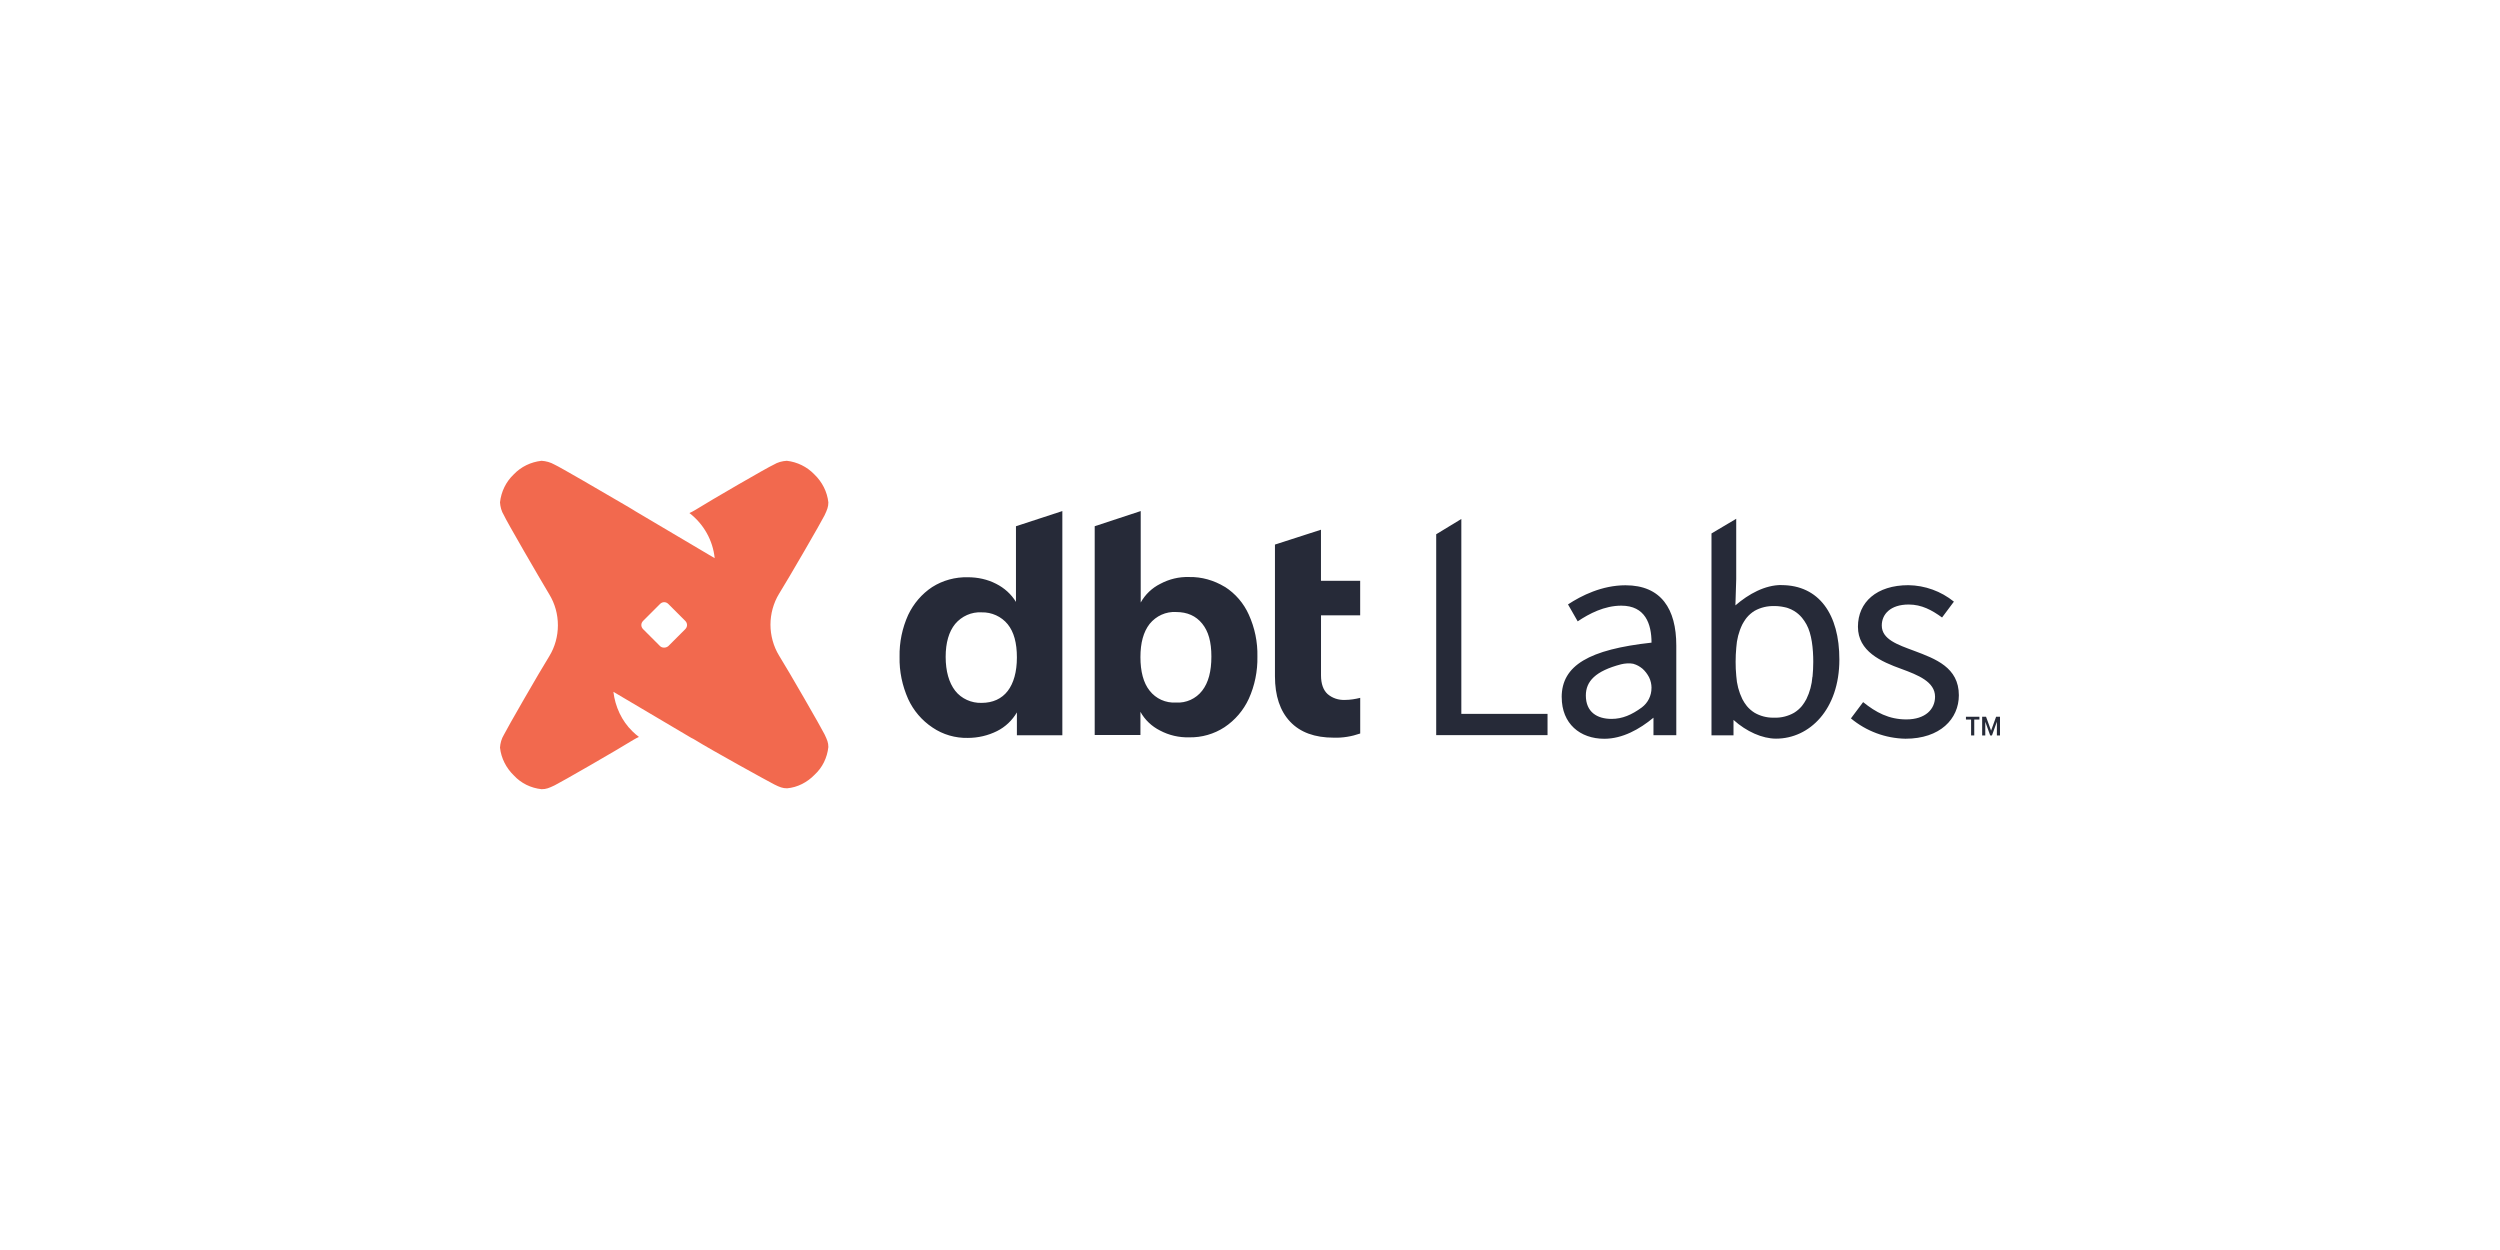 <?xml version="1.0" encoding="utf-8"?>
<!-- Generator: Adobe Illustrator 27.0.1, SVG Export Plug-In . SVG Version: 6.00 Build 0)  -->
<svg version="1.1" id="Layer_1" xmlns="http://www.w3.org/2000/svg" xmlns:xlink="http://www.w3.org/1999/xlink" x="0px" y="0px"
	 viewBox="0 0 500 250" style="enable-background:new 0 0 500 250;" xml:space="preserve">
<style type="text/css">
	.st0{fill:#262A38;}
	.st1{fill:#F2694E;}
</style>
<g>
	<path class="st0" d="M370.184,143.682l2.441-3.26c2.538,2.043,5.141,3.462,8.636,3.462
		c3.835,0,5.749-2.052,5.749-4.541c0-3.008-3.454-4.346-6.698-5.546
		c-4.095-1.468-8.725-3.519-8.725-8.449c0-4.93,3.754-8.312,10.095-8.312
		c3.316,0.049,6.519,1.208,9.098,3.292l-2.368,3.171
		c-2.019-1.468-4.079-2.595-6.673-2.595c-3.673,0-5.384,1.962-5.384,4.192
		c0,2.781,3.179,3.844,6.495,5.076c4.217,1.589,8.92,3.3,8.92,8.871
		c0,4.752-3.762,8.701-10.671,8.701C377.101,147.672,373.257,146.237,370.184,143.682
		L370.184,143.682L370.184,143.682z M330.305,137.585c0-0.746-0.17-1.476-0.495-2.141
		c-0.349-0.657-0.778-1.233-1.33-1.719c-0.584-0.454-1.038-0.738-1.841-0.973
		c-0.73-0.154-1.695-0.073-2.416,0.105c-5.141,1.346-7.055,3.406-7.055,6.236
		c0,3.325,2.262,4.687,5.141,4.687c2.157,0,4.03-0.811,6.057-2.295
		c0.6-0.454,1.095-1.038,1.427-1.719c0.332-0.673,0.511-1.419,0.503-2.173
		L330.305,137.585L330.305,137.585z M312.336,139.442
		c0-6.373,5.498-9.544,17.969-10.914c0-3.762-1.265-7.395-6.041-7.395
		c-3.381,0-6.43,1.597-8.725,3.138l-1.938-3.389
		c2.692-1.768,6.795-3.827,11.498-3.827c7.144,0,10.16,4.752,10.16,12.033
		v17.953h-4.565v-3.503c-2.789,2.319-6.211,4.217-9.836,4.217
		c-4.841,0-8.514-3.008-8.514-8.32L312.336,139.442L312.336,139.442z
		 M292.267,142.75v-35.184v-3.771l-5.027,3.057v0.689v39.49h22.267v-4.257h-17.239
		V142.75L292.267,142.75z M362.481,135.355c-0.114,1.549-0.519,3.065-1.2,4.46
		c-0.259,0.487-0.56,0.957-0.9,1.387c-0.446,0.535-0.973,0.989-1.565,1.354
		c-1.2,0.681-2.562,1.022-3.941,0.981h-0.268c-1.289,0-2.554-0.332-3.673-0.973
		c-0.592-0.365-1.119-0.819-1.565-1.354c-0.341-0.43-0.649-0.9-0.9-1.387
		c-0.706-1.451-1.119-3.025-1.216-4.63c-0.097-0.949-0.13-1.914-0.13-2.83
		c0-0.916,0.041-1.889,0.13-2.83c0.097-1.614,0.503-3.195,1.208-4.646
		c0.195-0.365,0.414-0.714,0.649-1.054l0.243-0.316
		c0.446-0.535,0.973-0.989,1.565-1.354c1.208-0.673,2.579-0.997,3.957-0.949
		h0.105c0.316,0,0.632,0,0.957,0.057l0.43,0.057
		c0.17,0.024,0.332,0.057,0.503,0.097l0.251,0.057l0.178,0.041l0.3,0.097
		c0.43,0.146,0.843,0.341,1.233,0.576c0.592,0.365,1.119,0.819,1.565,1.354
		c0.341,0.414,0.641,0.868,0.9,1.338c1.054,1.897,1.354,4.865,1.354,7.468
		c0,1.005-0.049,2.011-0.146,3.008L362.481,135.355L362.481,135.355z M356.269,117.005
		c-3.26,0-6.52,1.768-9.187,4.071l0.162-5.238v-12.082l-4.946,2.935v40.374h4.403
		v-3.081c2.595,2.343,5.782,3.746,8.506,3.746c6.69,0,12.666-5.822,12.666-15.82
		c0.016-9.017-4.046-14.888-11.604-14.888V117.005L356.269,117.005z M264.194,123.054
		h7.841v-6.892h-7.841v-10.217l-9.203,2.968v26.329c0,3.917,1.014,6.949,3.033,9.09
		c2.019,2.141,4.93,3.203,8.733,3.203c1.784,0.057,3.56-0.235,5.287-0.835
		v-7.128c-0.949,0.235-2.019,0.414-3.033,0.414
		c-1.305,0.057-2.554-0.357-3.503-1.184c-0.835-0.77-1.306-2.019-1.306-3.738
		V123.07L264.194,123.054L264.194,123.054z M240.436,138.136
		c1.249-1.606,1.841-3.86,1.841-6.828s-0.592-5.052-1.841-6.592
		c-1.249-1.541-2.968-2.319-5.222-2.319c-2.019-0.122-3.981,0.77-5.287,2.376
		c-1.249,1.606-1.841,3.803-1.841,6.649c0,2.846,0.592,5.165,1.841,6.714
		c1.249,1.606,3.203,2.497,5.287,2.376
		C237.233,140.634,239.195,139.742,240.436,138.136L240.436,138.136z M244.952,117.353
		c2.141,1.362,3.803,3.325,4.809,5.579c1.184,2.611,1.784,5.465,1.719,8.376
		c0.057,2.911-0.535,5.822-1.719,8.433c-1.07,2.319-2.733,4.273-4.873,5.7
		c-2.076,1.362-4.573,2.076-7.063,2.019c-2.019,0.057-4.038-0.414-5.822-1.362
		c-1.662-0.835-3.033-2.141-3.917-3.738v4.63h-9.147v-41.744l9.203-3.033v18.293
		c0.892-1.606,2.254-2.911,3.917-3.738c1.784-0.949,3.738-1.427,5.757-1.362
		c2.497-0.057,4.987,0.657,7.128,1.962L244.952,117.353L244.952,117.353z
		 M201.538,138.201c1.184-1.541,1.841-3.803,1.841-6.714s-0.592-5.109-1.841-6.649
		c-1.249-1.541-3.211-2.433-5.222-2.376c-2.019-0.122-3.981,0.77-5.287,2.319
		c-1.249,1.541-1.897,3.738-1.897,6.592c0,2.854,0.657,5.165,1.897,6.771
		c1.249,1.606,3.268,2.497,5.287,2.433
		C198.57,140.577,200.354,139.742,201.538,138.201L201.538,138.201L201.538,138.201z
		 M212.469,102.214v44.833h-9.09v-4.573c-0.949,1.606-2.319,2.911-3.981,3.738
		c-1.784,0.892-3.803,1.362-5.822,1.362c-2.497,0.057-4.987-0.657-7.071-2.076
		c-2.141-1.427-3.803-3.381-4.873-5.7c-1.184-2.676-1.784-5.522-1.719-8.433
		c-0.057-2.911,0.535-5.757,1.719-8.376c1.07-2.254,2.733-4.217,4.808-5.579
		c2.141-1.362,4.63-2.019,7.128-1.962c1.962,0,3.917,0.414,5.644,1.306
		c1.662,0.835,3.033,2.076,3.981,3.625v-15.131l9.268-3.033H212.469
		L212.469,102.214z M264.194,123.062h7.841v-6.892h-7.841v-10.217l-9.203,2.968v26.321
		c0,3.917,1.014,6.949,3.033,9.09c2.019,2.141,4.93,3.203,8.733,3.203
		c1.784,0.057,3.56-0.235,5.287-0.835v-7.128
		c-0.949,0.235-2.019,0.414-3.033,0.414c-1.305,0.057-2.554-0.357-3.503-1.184
		c-0.835-0.77-1.306-2.019-1.306-3.738V123.07L264.194,123.062L264.194,123.062z
		 M240.436,138.144c1.249-1.606,1.841-3.86,1.841-6.828s-0.592-5.052-1.841-6.592
		c-1.249-1.541-2.968-2.319-5.222-2.319c-2.019-0.122-3.981,0.77-5.287,2.376
		c-1.249,1.606-1.841,3.803-1.841,6.649c0,2.846,0.592,5.165,1.841,6.714
		c1.249,1.606,3.203,2.497,5.287,2.376
		C237.233,140.642,239.195,139.75,240.436,138.144L240.436,138.144z M244.952,117.361
		c2.141,1.362,3.803,3.325,4.809,5.579c1.184,2.611,1.784,5.465,1.719,8.376
		c0.057,2.911-0.535,5.822-1.719,8.433c-1.07,2.319-2.733,4.273-4.873,5.7
		c-2.076,1.362-4.573,2.076-7.063,2.019c-2.019,0.057-4.038-0.414-5.822-1.362
		c-1.662-0.835-3.033-2.141-3.917-3.738v4.63h-9.147v-41.752l9.203-3.033v18.293
		c0.892-1.606,2.254-2.911,3.917-3.738c1.784-0.949,3.738-1.427,5.757-1.362
		c2.497-0.057,4.987,0.657,7.128,1.962L244.952,117.361L244.952,117.361z
		 M201.538,138.209c1.184-1.541,1.841-3.803,1.841-6.714
		c0-2.911-0.592-5.109-1.841-6.649c-1.249-1.541-3.211-2.433-5.222-2.376
		c-2.019-0.122-3.981,0.77-5.287,2.319c-1.249,1.541-1.897,3.738-1.897,6.592
		c0,2.854,0.657,5.165,1.897,6.771c1.249,1.606,3.268,2.498,5.287,2.433
		C198.57,140.585,200.354,139.75,201.538,138.209L201.538,138.209z M212.469,102.222
		v44.833h-9.09v-4.573c-0.949,1.606-2.319,2.911-3.981,3.738
		c-1.784,0.892-3.803,1.362-5.822,1.362c-2.497,0.057-4.987-0.657-7.071-2.076
		c-2.141-1.427-3.803-3.381-4.873-5.7c-1.184-2.676-1.784-5.522-1.719-8.433
		c-0.057-2.911,0.535-5.757,1.719-8.376c1.07-2.254,2.733-4.217,4.808-5.579
		c2.141-1.362,4.63-2.019,7.128-1.962c1.962,0,3.917,0.414,5.644,1.305
		c1.662,0.835,3.033,2.076,3.981,3.625v-15.139l9.268-3.033L212.469,102.222
		L212.469,102.222z"/>
	<path class="st1" d="M133.668,129.217l3.381-3.381c0.478-0.478,0.478-1.184,0-1.662
		l-3.381-3.381c-0.478-0.478-1.184-0.478-1.662,0l-3.381,3.381
		c-0.478,0.478-0.478,1.184,0,1.662l3.381,3.381
		C132.419,129.63,133.189,129.63,133.668,129.217L133.668,129.217z M162.883,94.892
		c1.541,1.484,2.554,3.446,2.789,5.579c0,0.892-0.235,1.484-0.77,2.611
		c-0.535,1.127-7.128,12.528-9.09,15.674c-1.127,1.841-1.719,4.038-1.719,6.179
		c0,2.141,0.592,4.338,1.719,6.179c1.962,3.146,8.555,14.612,9.09,15.739
		c0.535,1.127,0.77,1.662,0.77,2.554c-0.235,2.141-1.184,4.095-2.733,5.522
		c-1.484,1.541-3.446,2.554-5.522,2.733c-0.892,0-1.484-0.235-2.554-0.77
		s-12.706-6.949-15.853-8.912c-0.235-0.122-0.478-0.3-0.77-0.414l-15.561-9.203
		c0.357,2.968,1.662,5.822,3.803,7.898c0.414,0.414,0.835,0.77,1.306,1.127
		c-0.357,0.178-0.77,0.357-1.127,0.592c-3.146,1.962-14.612,8.555-15.739,9.09
		c-1.127,0.535-1.662,0.77-2.611,0.77c-2.141-0.235-4.095-1.184-5.522-2.733
		c-1.541-1.484-2.554-3.446-2.789-5.579c0.057-0.892,0.3-1.784,0.77-2.554
		c0.535-1.127,7.128-12.593,9.09-15.739c1.127-1.841,1.719-3.981,1.719-6.179
		c0-2.197-0.592-4.338-1.719-6.179c-1.962-3.268-8.611-14.726-9.09-15.853
		c-0.478-0.77-0.714-1.662-0.77-2.554c0.235-2.141,1.184-4.095,2.733-5.579
		c1.476-1.549,3.438-2.497,5.579-2.733c0.892,0.057,1.784,0.3,2.611,0.77
		c0.949,0.414,9.325,5.287,13.777,7.898l1.014,0.592
		c0.357,0.235,0.657,0.414,0.892,0.535l0.478,0.3l15.853,9.382
		c-0.357-3.56-2.197-6.828-5.052-9.025c0.357-0.178,0.77-0.357,1.127-0.592
		c3.146-1.962,14.612-8.612,15.739-9.09c0.77-0.47,1.662-0.714,2.611-0.77
		C159.437,92.395,161.4,93.343,162.883,94.892L162.883,94.892z"/>
	<polygon class="st0" points="399.376,144.347 398.394,147.088 398.038,147.088 397.056,144.347 
		397.056,147.088 396.432,147.088 396.432,143.35 397.21,143.35 398.216,146.131 
		399.221,143.35 400,143.35 400,147.088 399.376,147.088 399.376,144.347 	"/>
	<polygon class="st0" points="395.881,143.91 394.851,143.91 394.851,147.088 394.218,147.088 
		394.218,143.91 393.189,143.91 393.189,143.35 395.881,143.35 395.881,143.91 	"/>
</g>
</svg>
